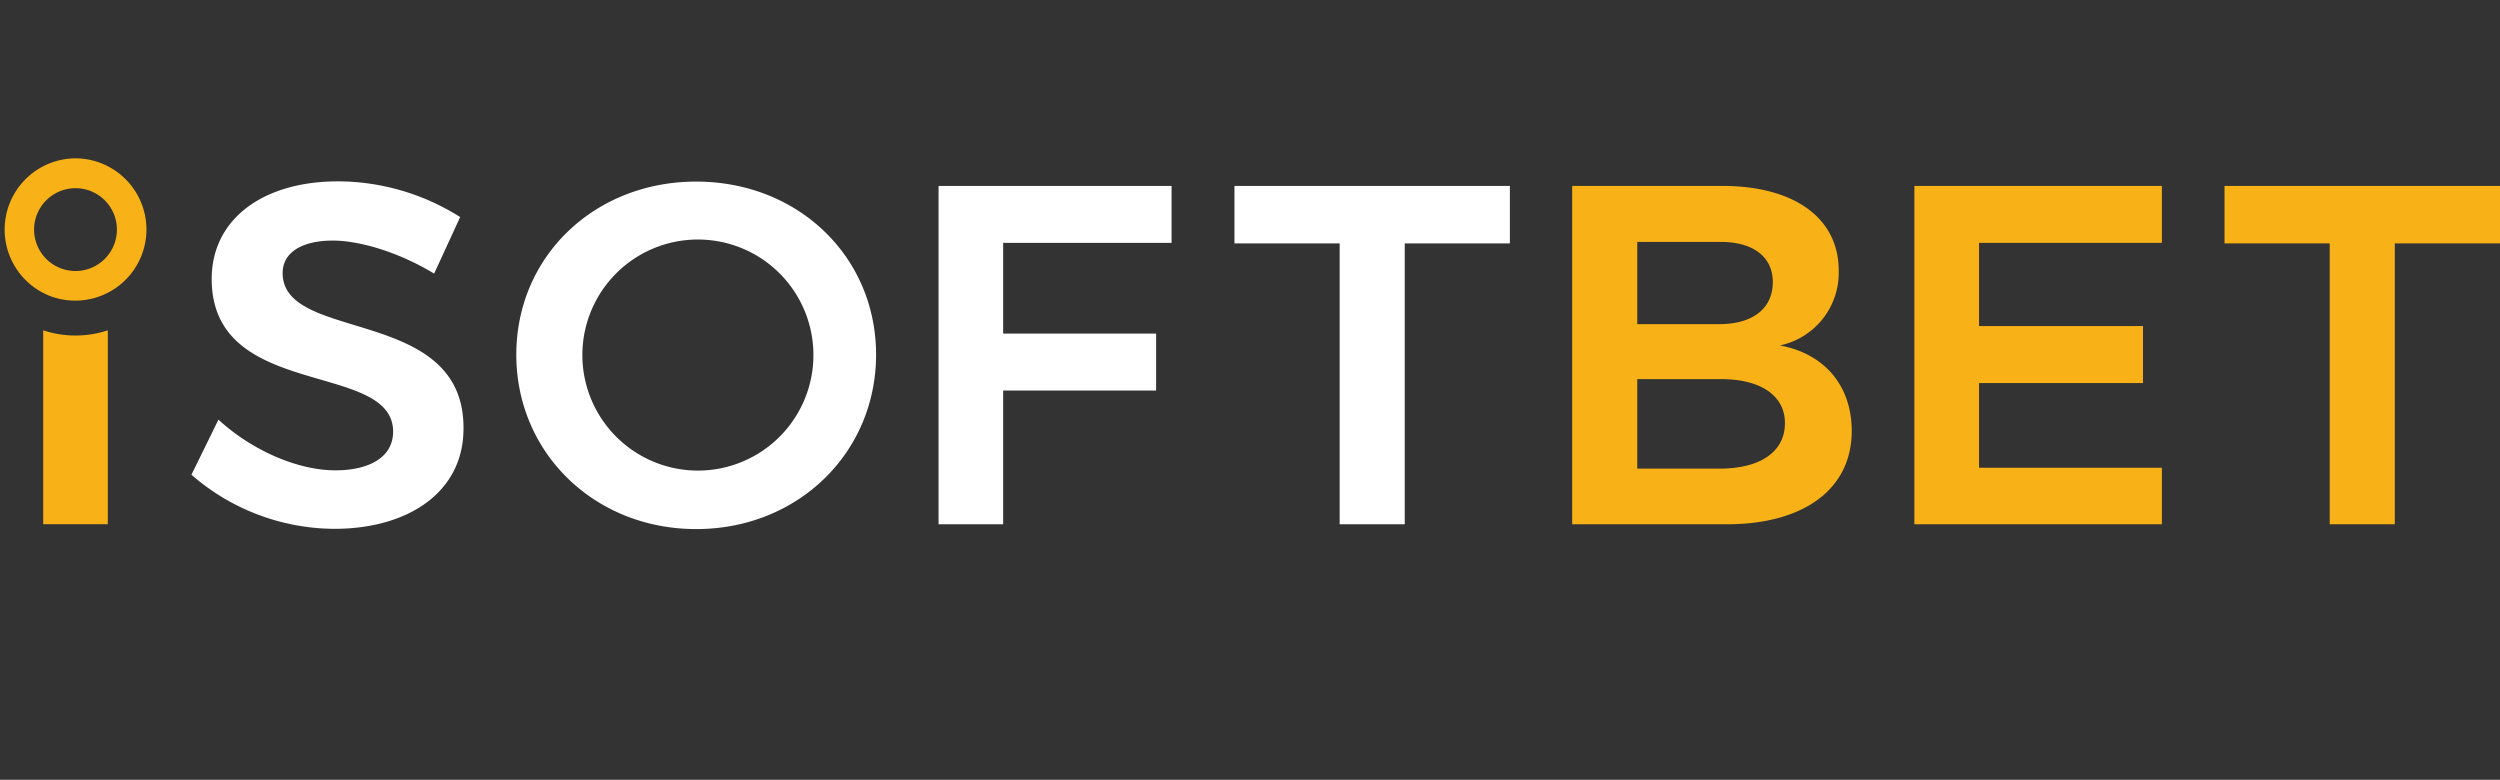 <svg xmlns="http://www.w3.org/2000/svg" viewBox="0 0 307.28 95.85"><rect x="0" y="0" width="307.28" height="95.85" fill="#333333" stroke="none"/><defs><style>.cls-1{fill:#fff;}.cls-2{fill:#f8b217;}</style></defs><g id="Layer_1" data-name="Layer 1"><path class="cls-1" d="M40.91,29.57c-3.74,0-6.17,1.42-6.17,4,0,8.61,22.29,4,22.23,19.06C57,60.46,50.21,65,41.08,65a26.93,26.93,0,0,1-17.55-6.65l3.32-6.77c4.27,3.92,9.91,6.23,14.35,6.23s7.12-1.78,7.12-4.75c0-8.79-22.3-3.8-22.3-18.77,0-7.31,6.23-12,15.54-12a28.24,28.24,0,0,1,15,4.39l-3.2,6.95C48.91,30.93,44.11,29.57,40.91,29.57Z"/><path class="cls-1" d="M71.58,43.59A14.21,14.21,0,0,0,85.69,57.84,14.2,14.2,0,1,0,71.58,43.59Zm36.1,0c0,12.06-9.6,21.44-22.11,21.44S63.46,55.65,63.46,43.59s9.6-21.27,22.11-21.27S107.68,31.53,107.68,43.59Z"/><path class="cls-1" d="M144,22.85v7h-20.7V41h18.8V48h-18.8V64.44h-7.94V22.85Z"/><path class="cls-1" d="M185.58,22.85v7.07H172.66V64.44h-8V29.92H151.73V22.85Z"/><path class="cls-2" d="M219.39,52c0-3.38-3-5.46-8.07-5.4H201.24v11h10.08C216.36,57.61,219.39,55.53,219.39,52ZM217.9,34.67c0-3.14-2.49-5-6.58-4.93H201.24v10.1h10.08C215.41,39.84,217.9,37.94,217.9,34.67ZM226,33.25a9.13,9.13,0,0,1-7.24,9.21c5.52,1,8.84,5,8.84,10.51,0,7.13-5.87,11.47-15.36,11.47h-19V22.85h18.44C220.57,22.85,226,26.83,226,33.25Z"/><path class="cls-2" d="M265.72,22.85v7H243.25V40.08H263.4v7H243.25V57.49h22.47v6.95H235.3V22.85Z"/><path class="cls-2" d="M307.28,22.85v7.07H294.35V64.44h-8V29.92H273.42V22.85Z"/><path class="cls-2" d="M5.31,40.6V64.43h7.94V40.6a12.63,12.63,0,0,1-7.94,0Z"/><path class="cls-2" d="M9.28,33.31a5.09,5.09,0,1,1,5.09-5.09A5.09,5.09,0,0,1,9.28,33.31Zm0-13.85a8.76,8.76,0,0,0-2.92,17A8.75,8.75,0,0,0,18,28.22,8.76,8.76,0,0,0,9.28,19.46Z"/></g></svg>